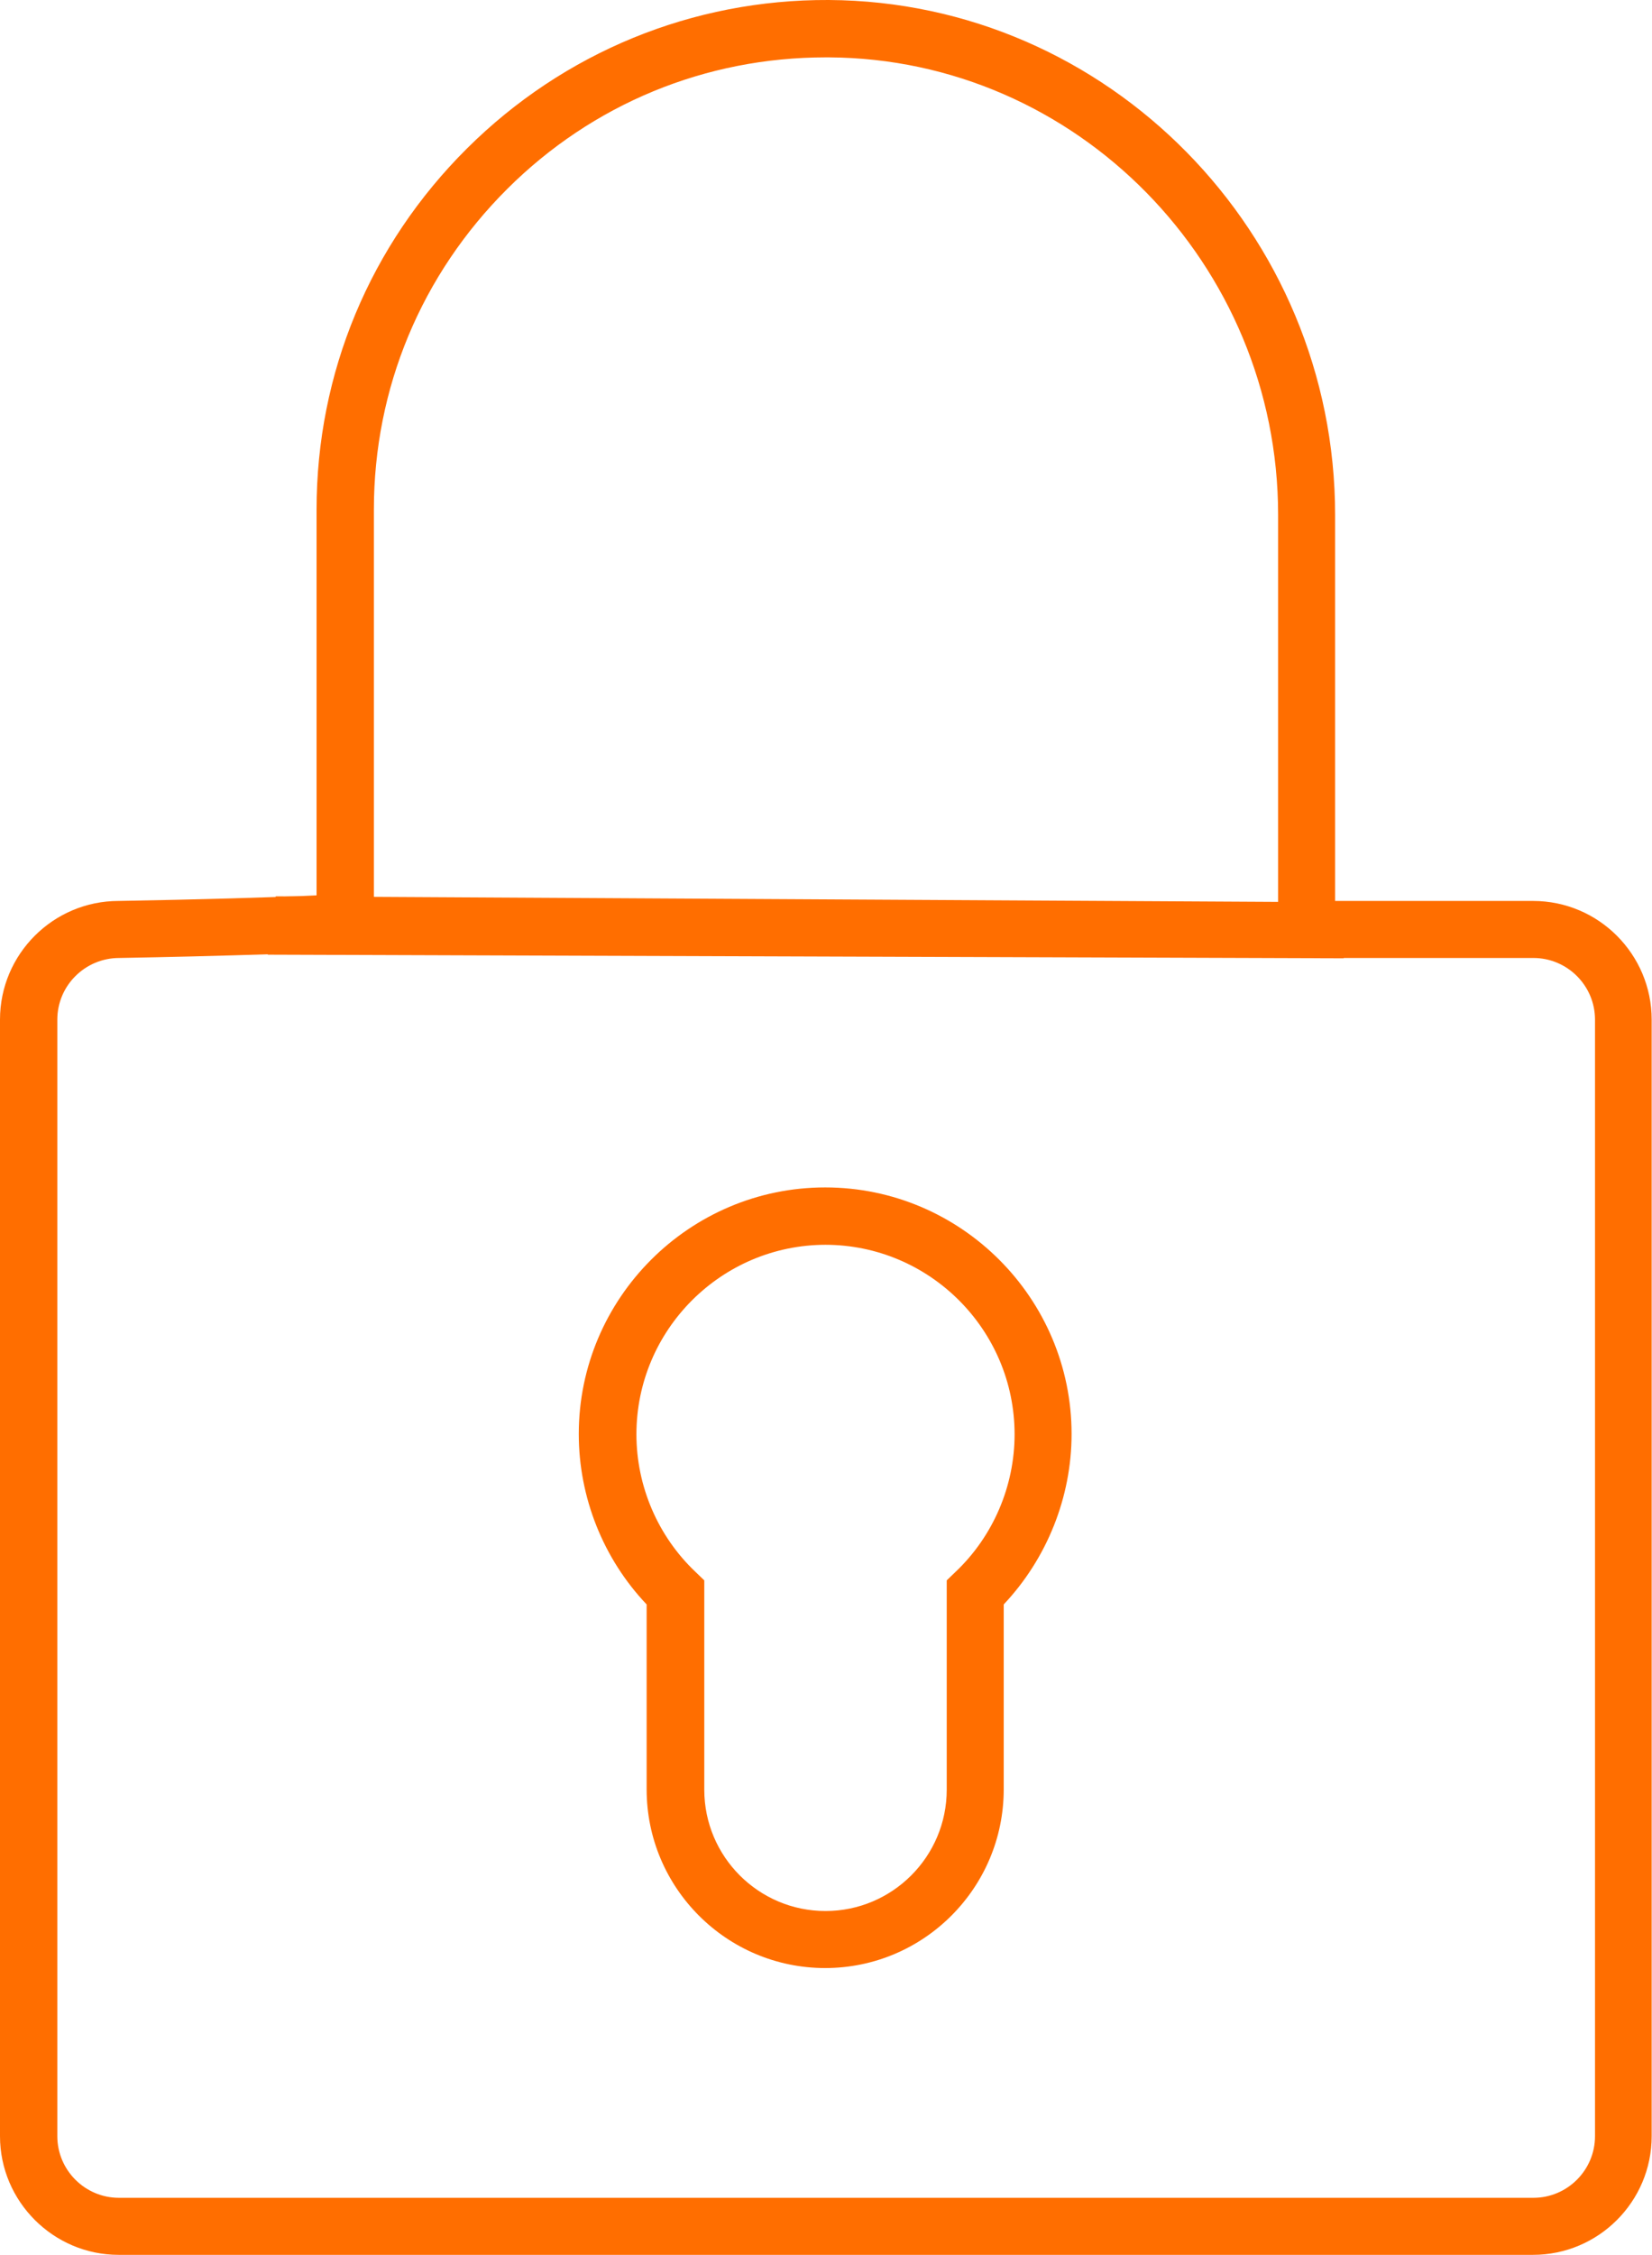 <?xml version="1.0" encoding="UTF-8"?>
<svg xmlns="http://www.w3.org/2000/svg" xmlns:xlink="http://www.w3.org/1999/xlink" id="Ebene_2" viewBox="0 0 50.15 68.4">
  <defs>
    <clipPath id="clippath">
      <rect width="50.15" height="68.4" fill="none"></rect>
    </clipPath>
  </defs>
  <g id="Ebene_1-2">
    <g clip-path="url(#clippath)" fill="none">
      <path d="m25.07,37.76c-3.17,0-5.75,2.58-5.75,5.75,0,1.57.65,3.09,1.79,4.17l.27.26v6.35c0,2.03,1.65,3.68,3.68,3.68s3.68-1.65,3.68-3.68v-6.35l.27-.26c1.14-1.08,1.79-2.6,1.79-4.17,0-3.17-2.58-5.75-5.75-5.75m0,21.94c-2.99,0-5.42-2.43-5.42-5.42v-5.61c-1.32-1.39-2.06-3.25-2.06-5.17,0-4.12,3.36-7.48,7.48-7.48s7.48,3.36,7.48,7.48c0,1.92-.75,3.78-2.06,5.17v5.61c0,2.99-2.43,5.42-5.42,5.42" fill="#ff6e00"></path>
      <path d="m25.07,1.74c-3.65,0-7.08,1.41-9.67,3.99-2.61,2.6-4.05,6.05-4.05,9.73v12.47c0,.55-.37.86-1.09.92-.19.02-.46.03-.81.05-.58.03-1.38.05-2.38.08-1.7.05-3.43.08-3.45.08-1.04,0-1.88.84-1.88,1.87v33.87c0,1.03.84,1.87,1.87,1.87h42.94c1.03,0,1.87-.84,1.87-1.87V30.93c0-1.03-.84-1.87-1.87-1.87h-6.62c-.62,0-1.13-.51-1.13-1.13v-12.31c0-7.61-6.12-13.84-13.64-13.88h-.08m21.47,66.66H3.6C1.62,68.4,0,66.78,0,64.8V30.93c0-1.99,1.62-3.6,3.6-3.6,2.3-.04,4.82-.11,6.01-.17v-11.7c0-4.14,1.62-8.03,4.57-10.96C17.12,1.58,21.03-.02,25.16,0c8.48.05,15.37,7.06,15.37,15.62v11.71h6.01c1.99,0,3.6,1.62,3.6,3.6v33.87c0,1.99-1.62,3.6-3.6,3.6" fill="#ff6e00"></path>
    </g>
    <polyline points="40.79 29.07 40.77 27.37 8.37 27.19 8.13 28.96" fill="#ff6e00"></polyline>
  </g>
</svg>
